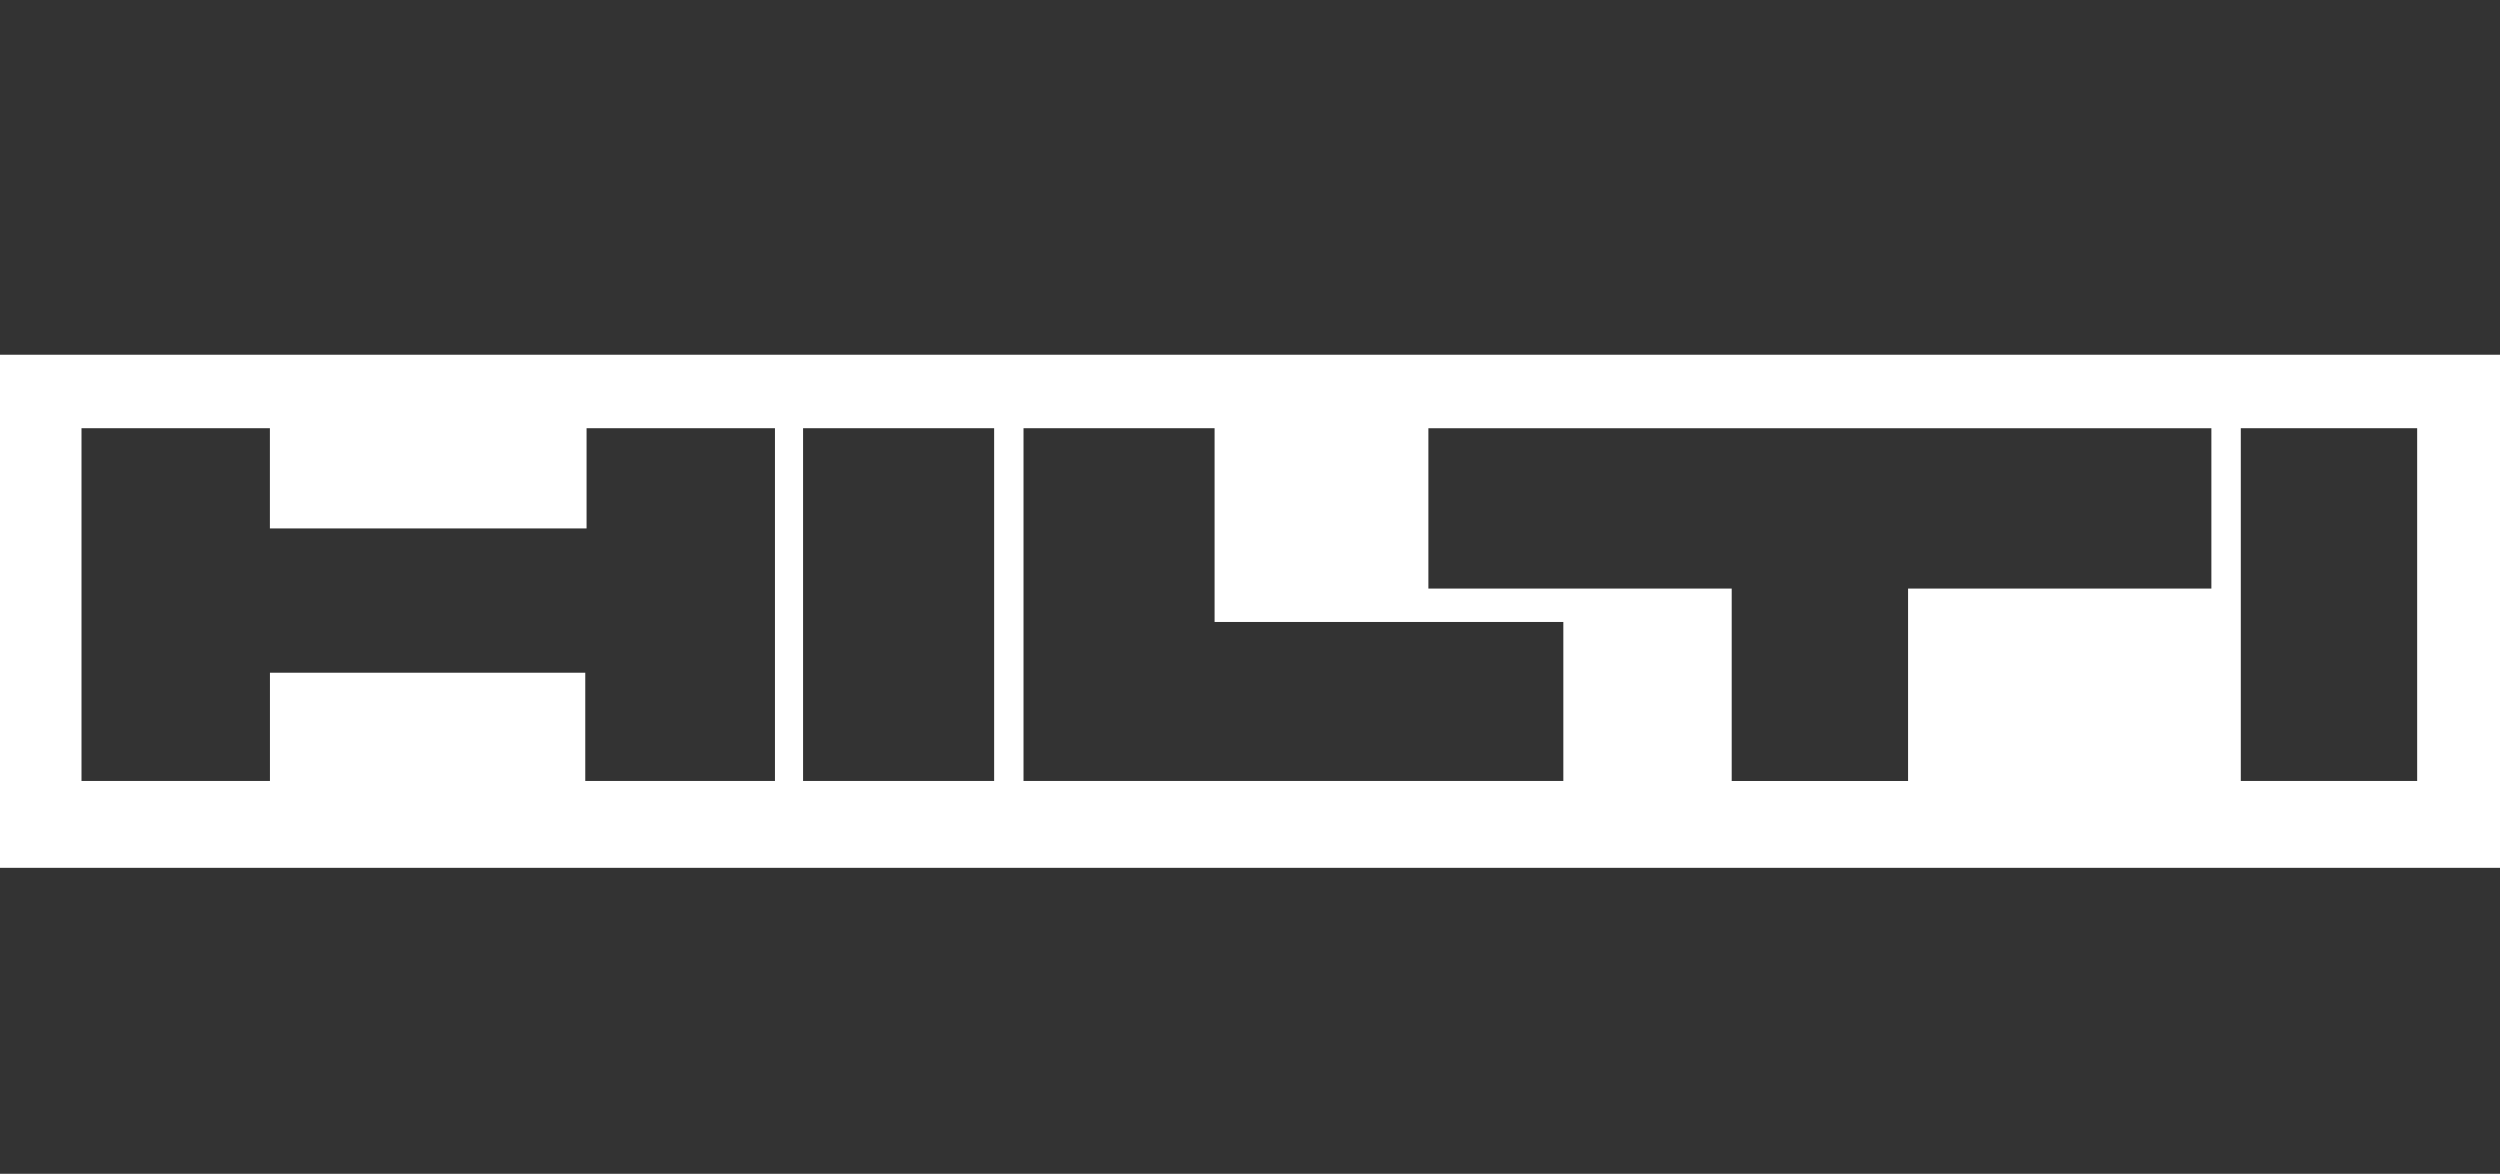 <?xml version="1.0" encoding="UTF-8"?>
<svg id="Ebene_1" xmlns="http://www.w3.org/2000/svg" version="1.1" viewBox="0 0 89.454 42">
  <rect x="0" y="0" width="89.454" height="42" fill="#333333" stroke="none"/>
  <!-- Generator: Adobe Illustrator 29.8.0, SVG Export Plug-In . SVG Version: 2.1.1 Build 160)  -->
  <defs>
    <style>
      .st0 {
        fill: #fff;
      }
    </style>
  </defs>
  <path class="st0" d="M0,12.693v18.359h89.454V12.693H0ZM27.683,27.944h-6.741v-3.873h-11.283v3.873H2.916v-12.622h6.741v3.586h11.331v-3.586h6.741v12.622h-.048ZM35.524,27.944h-6.789v-12.622h6.837v12.622h-.048ZM55.939,27.944h-19.316v-12.622h6.837v6.933h12.479v5.689ZM79.127,21.06h-10.853v6.885h-6.311v-6.885h-10.853v-5.737h28.017v5.737ZM86.49,27.944h-6.311v-12.622h6.311v12.622Z"/>
</svg>